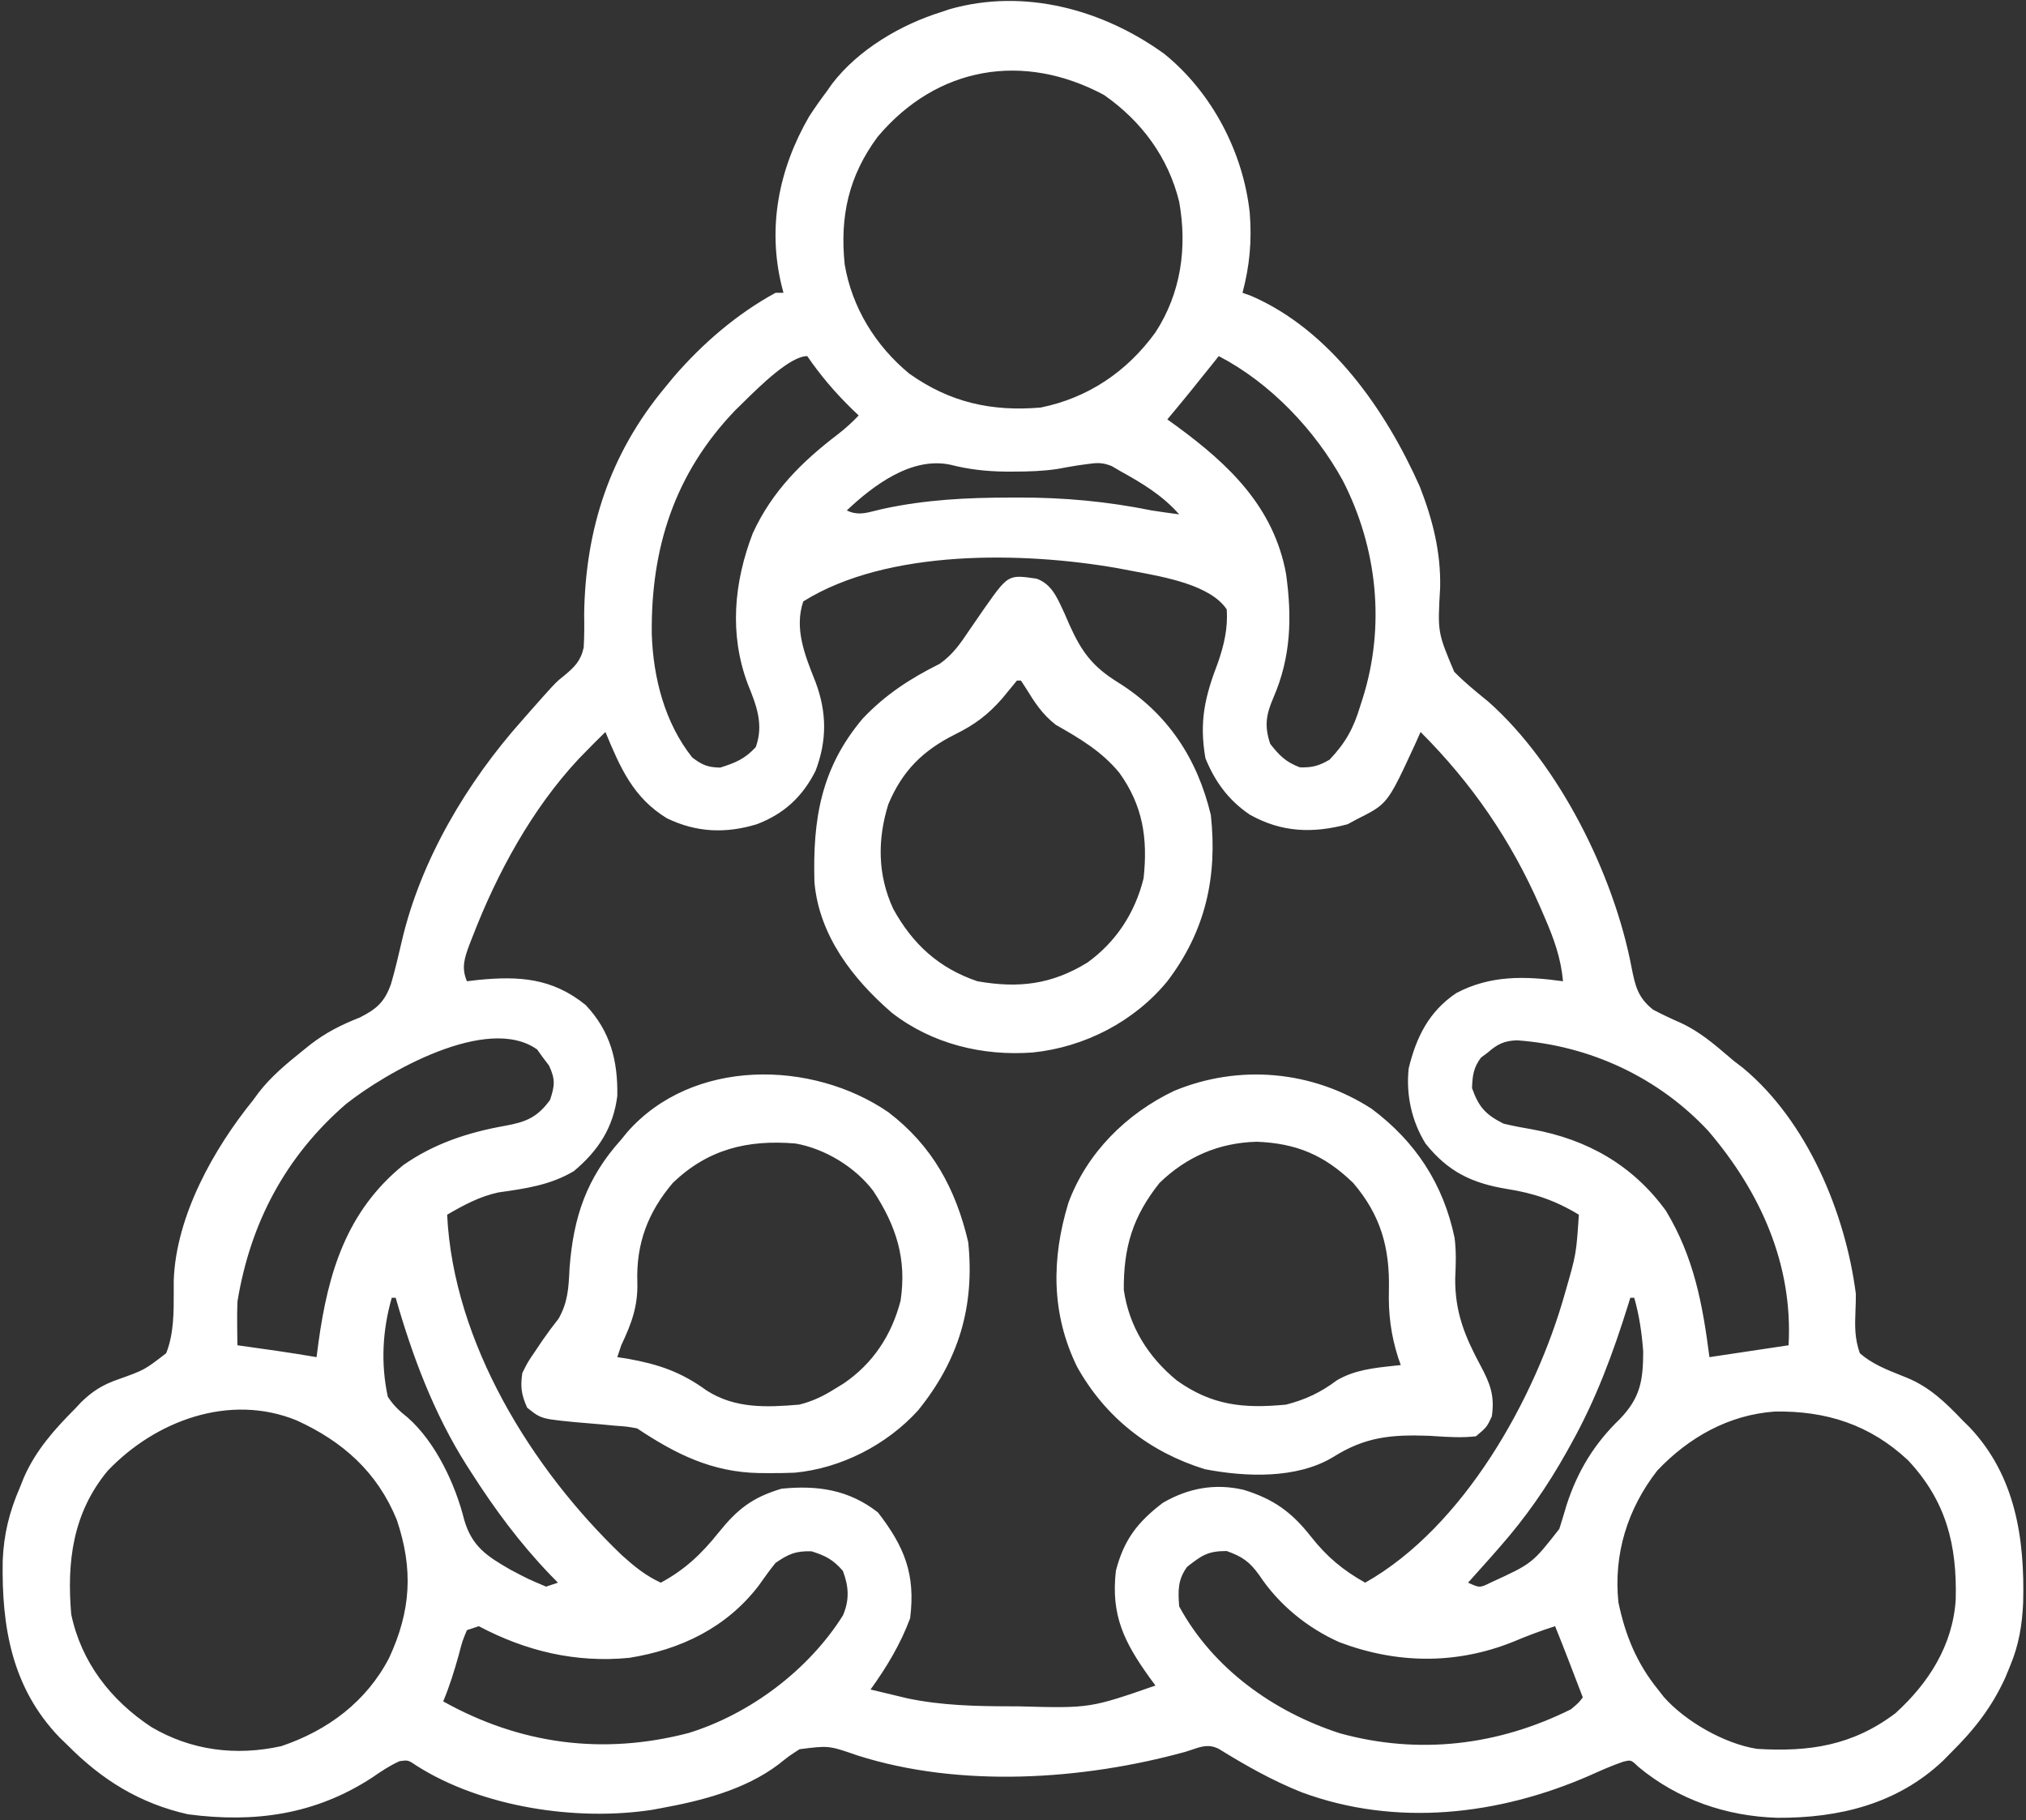 <svg width="512" height="460" viewBox="0 0 512 460" fill="none" xmlns="http://www.w3.org/2000/svg">
<rect x="0" y="0" width="512" height="460" fill="#333333" stroke="none"/>
<path fill-rule="evenodd" clip-rule="evenodd" d="M315.84 53.903C314.211 38.526 306.306 23.392 294.238 13.621C278.766 2.415 258.876 -3.057 239.985 2.324L238 3C227.686 6.175 216.897 12.52 210.258 21.207L209 23C207.407 25.126 205.891 27.26 204.449 29.492C196.797 42.735 193.895 57.447 197.563 72.348L198 74H196C186.204 79.334 177.525 86.835 170.27 95.238L168 98C154.117 114.706 147.949 133.718 147.625 155.188C147.676 158.022 147.674 160.811 147.508 163.641C146.779 167.028 145.193 168.583 142.582 170.754C142.113 171.124 141.748 171.411 141.396 171.712C140.182 172.75 139.112 173.956 134.35 179.322L134.349 179.323L134.348 179.324L132 182C118.078 197.61 106.366 217.244 101.567 237.754C100.72 241.404 99.875 245.042 98.828 248.641C97.246 253.126 95.315 254.937 91 257.125C86.243 259.01 82.418 260.911 78.395 264.025L76.563 265.5C72.497 268.772 68.544 272.008 65.344 276.164L64 278C53.984 290.35 44.495 307.299 43.907 323.568C43.899 324.502 43.902 325.444 43.905 326.391C43.923 331.666 43.94 337.094 42 342C36.525 346.237 36.525 346.237 29.922 348.598C26.112 349.901 23.472 351.507 20.574 354.32L19 356C13.718 361.31 9.122 366.454 6.063 373.348L5 376C2.335 382.163 0.958 387.763 0.684 394.442C0.39 411.126 2.972 426.582 15.07 439.137L17 441C25.738 449.844 35.283 455.783 47.508 458.539C64.312 460.757 79.65 458.652 94.063 449.25C96.338 447.676 98.471 446.236 100.996 445.109C101.989 444.973 102.519 444.9 103.013 445.002C103.579 445.12 104.098 445.469 105.211 446.219L105.211 446.219C121.706 456.754 145.746 460.359 164.867 457.399L167 457C177.352 455.121 188.242 452.343 196.766 445.914L196.767 445.913L196.769 445.912C198.065 444.872 198.708 444.356 199.375 443.875C200.03 443.403 200.709 442.964 202.055 442.094L202.055 442.094L202.057 442.094C205.691 441.627 207.536 441.39 209.339 441.571C211.196 441.757 213.008 442.387 216.688 443.664C242.629 451.932 273.638 449.898 299.563 442.75C300.184 442.565 300.763 442.368 301.315 442.18L301.316 442.179C303.657 441.38 305.501 440.751 308 442C314.8 446.205 321.558 450.036 329.004 452.997C352.812 461.785 378.682 458.769 401.563 448.813L401.665 448.767L401.665 448.767C404.513 447.49 407.317 446.232 410.274 445.227C411.13 445.023 411.605 444.91 412.033 445.005C412.567 445.125 413.028 445.568 414.063 446.563C424.051 454.851 436.276 459.033 449.148 459.422C464.666 459.52 479.496 455.958 491.067 444.965L493 443C498.871 437.21 503.356 431.506 506.781 423.969L508 421C510.202 415.73 511.027 410.713 511.281 405.027C511.698 388.871 509.361 372.994 497.727 360.703L496 359C491.708 354.494 487.652 350.554 481.832 348.176C481.351 347.981 480.868 347.789 480.385 347.596C476.7 346.127 473.004 344.655 470 342C468.685 338.188 468.746 335.227 468.906 331.207C468.975 329.806 469.005 328.403 469 327C466.369 306.534 456.706 283.382 440.512 269.934L438 268C437.707 267.75 437.415 267.5 437.124 267.25C433.173 263.866 429.406 260.64 424.602 258.453C422.291 257.446 420.013 256.357 417.777 255.192C413.902 252.134 413.243 249.182 412.305 244.442C407.877 221.163 394.109 193.301 376.177 177.382C375.963 177.207 375.749 177.032 375.536 176.858L375.526 176.85L375.517 176.843L375.516 176.842C372.748 174.583 369.991 172.332 367.492 169.77C365.43 164.871 364.379 162.377 363.922 159.778C363.447 157.081 363.611 154.272 363.945 148.547C364.143 139.535 362.078 131.389 358.813 123C350.218 103.7 336.254 83.469 316.176 74.778L314 74C315.814 67.149 316.379 60.959 315.84 53.903ZM213.465 66.828C212.223 54.666 214.454 44.496 221.789 34.582C236.837 16.687 258.694 13.114 279 24C288.48 30.616 295.246 39.758 298 51C300.065 62.549 298.472 74.041 292 84C284.847 93.888 275.004 100.57 263 103C250.537 104.06 240.052 101.714 229.793 94.434C221.285 87.422 215.307 77.748 213.465 66.828ZM306.426 91.977L308 90C321.007 96.775 332.288 108.613 339.346 121.453C348.06 138.439 350.157 158.156 344.379 176.479L343.75 178.438C342.078 184.034 340.049 187.734 336 192C333.245 193.584 331.661 194.017 328.5 193.938C324.982 192.618 323.311 190.953 321 188C319.471 183.413 319.977 180.618 321.813 176.313C326.264 166.064 326.54 155.974 325 145C321.881 128.102 310.557 117.369 297.344 107.688L295 106C298.886 101.386 302.664 96.692 306.426 91.977ZM164.715 160.313C164.45 138.521 170.475 119.666 185.813 103.688C186.322 103.205 186.957 102.578 187.685 101.858C192.023 97.573 199.69 90 204 90C207.445 95.01 211.065 99.248 215.426 103.496L217 105C215.365 106.725 213.712 108.225 211.836 109.692C202.628 116.692 195.094 124.184 190.223 134.809C185.466 147.224 184.242 160.32 189 172.938C191.183 178.318 193.04 183.075 191 188.813C188.29 191.777 185.817 192.816 182 194C178.807 193.926 177.473 193.358 174.938 191.438C167.998 182.707 165.079 171.306 164.715 160.313ZM221.217 129.075C218.697 129.722 216.549 130.274 214 129C220.841 122.55 230.38 115.423 240.113 117.438C244.8 118.636 249.277 119.141 254.122 119.19L256.25 119.188C259.942 119.191 263.535 119.068 267.195 118.531C268.931 118.203 270.67 117.893 272.414 117.613L274.625 117.313C277.157 116.944 278.584 116.83 280.965 117.805L283 119C288.65 122.133 293.705 125.132 298 130C295.662 129.687 293.33 129.366 291 129C279.804 126.728 268.939 125.736 257.517 125.744L255.375 125.75C244.31 125.765 233.871 126.277 223.063 128.625C222.42 128.765 221.808 128.923 221.217 129.075ZM205.889 171.844C203.364 165.493 200.689 158.768 203 152C224.313 138.654 258.74 139.468 282.317 143.578C283.511 143.825 284.859 144.072 286.304 144.336L286.306 144.337L286.307 144.337C294.55 145.844 305.953 147.93 310 154C310.357 158.651 309.332 163.046 307.813 167.418C304.45 176.178 303.033 182.389 304.625 191.625C307.05 197.578 310.46 202.243 315.813 205.875C323.865 210.407 331.765 210.673 340.563 208.313L343 207C345.741 205.624 347.501 204.74 348.946 203.492C351.539 201.251 353.118 197.835 357.531 188.289L359 185C371.973 197.973 381.882 212.399 389.213 229.197L390.313 231.75C392.685 237.202 394.452 242.058 395 248C385.46 246.681 376.68 246.405 368 251C361.104 255.651 357.917 262.109 356 270C355.279 276.607 356.731 283.346 360.254 289.02C365.945 296.137 371.961 299.045 380.875 300.5C387.626 301.56 393.102 303.413 399 307C398.672 311.963 398.507 314.455 398.079 316.902C397.648 319.37 396.948 321.792 395.543 326.656C388.074 353.445 369.87 385.972 345 400C339.387 396.855 335.306 393.449 331.313 388.375C326.431 382.153 321.832 378.849 314.297 376.535C307.045 374.846 300.305 376.084 293.875 379.813C287.469 384.687 284.016 389.176 282 397C280.71 408.268 284.103 415.068 290.574 424.059L292 426L292 426C283.815 428.836 279.669 430.272 275.403 430.94C271.023 431.627 266.516 431.504 257.383 431.255H257.383H257.382L255.375 431.25C246.521 431.229 238.061 431.053 229.375 429.246L226 428.438C223.999 427.962 221.999 427.485 220 427C224.036 421.411 227.604 415.478 230 409C231.409 397.863 228.561 390.903 221.875 382.25C214.494 376.473 206.559 375.344 197.5 376.25C190.112 378.466 186.364 381.406 181.563 387.375C177.29 392.726 173.098 396.703 167 400C163.15 398.232 160.335 395.918 157.199 393.102C134.336 371.254 114.562 339.276 113 307C117.184 304.575 121.225 302.379 125.985 301.363L126.149 301.34C132.863 300.392 139.075 299.516 145 296C151.173 290.858 154.981 285.023 156 277C156.16 268.074 154.257 260.614 148 254C139.557 247.165 131.193 246.637 120.711 247.676L118 248C116.544 244.555 117.384 242.132 118.638 238.722L119.438 236.688C125.637 220.634 134.422 204.473 146.203 191.844L148 190C149.645 188.307 151.304 186.643 153 185C156.715 193.965 159.995 201.6 168.539 206.809C176.013 210.427 183.413 210.698 191.25 208.317C198.121 205.705 202.771 201.403 206.098 194.832C209.007 187.186 208.968 180.072 206.125 172.438L205.889 171.844ZM374.25 267.313L376 266C378.411 263.891 380.163 263.025 383.383 262.93C401.815 264.243 419.171 272.318 431.75 285.875C444.843 301.213 453.138 319.517 452 340L432 343C430.272 329.572 428.082 317.728 421 306C412.612 294.462 401.121 287.969 387.25 285.438C384.82 285.035 382.399 284.562 380 284C375.486 281.749 373.701 279.821 372 275C372.124 271.835 372.354 269.872 374.25 267.313ZM60 329C63.257 309.082 72.165 292.255 87.438 279.031C97.478 271.073 123.147 256.248 135.75 265.25L137 267L138.75 269.313C140.372 272.8 140.211 274.367 139 278C135.713 282.52 132.763 283.603 127.52 284.551C118.251 286.203 109.626 289.043 101.879 294.492C87.54 306.176 82.909 321.707 80.481 339.301L80 343C76.788 342.452 73.576 341.938 70.352 341.465L66.625 340.938L62.852 340.402L60 340L59.965 337.77L59.938 334.813C59.914 332.875 59.935 330.937 60 329ZM98 353C96.198 344.585 96.652 336.248 99 328H100C104.209 342.743 109.644 357.243 117.871 370.243L119 372C124.965 381.344 131.302 389.928 138.981 397.938L141 400L138 401C135.713 400.03 134.569 399.545 133.447 399.012C132.324 398.478 131.223 397.896 129.021 396.732L129.02 396.731L129.02 396.731C123.104 393.34 119.272 390.871 117.313 384.125C115.071 375.119 110.069 364.447 103.028 358.27C100.935 356.598 99.467 355.253 98 353ZM411.485 329.674L412 328H413C414.282 332.504 414.924 336.948 415.262 341.617C415.239 348.935 414.528 353.261 409.375 358.625C402.923 364.847 398.718 371.733 395.93 380.281C395.326 382.33 394.705 384.374 394.063 386.41C390.702 390.706 388.99 392.896 386.875 394.58C384.676 396.331 382.043 397.537 376.672 399.996L376.672 399.996C375.355 400.646 374.677 400.981 373.99 401.001C373.262 401.021 372.523 400.688 371 400L371 400C372.9 397.904 374.784 395.796 376.656 393.676L379 391C385.618 383.485 391.035 375.673 395.914 366.961L397 365C403.33 353.679 407.63 342.048 411.485 329.674ZM18 408C16.857 394.694 18.39 382.399 27.188 371.75C39.229 359.086 58.009 352.037 75 359C86.659 364.32 95.335 372.06 100.262 384.078C104.497 396.619 103.864 407.13 98.313 419.063C92.572 430.086 82.831 437.352 71.098 441.313C59.613 443.862 48.307 442.422 38.231 436.473C28.013 429.726 20.556 420.138 18 408ZM409 405C407.73 392.827 411.283 381.336 418.82 371.664C426.761 363.273 436.893 357.571 448.496 356.754C461.499 356.52 472.577 360.072 482.188 369.063C491.87 379.413 494.591 390.5 494.238 404.277C493.5 415.814 487.429 425.35 479 433C468.171 441.174 457.265 442.812 444 442C435.749 440.691 425.883 435.046 420.449 428.859L419 427C413.631 420.363 410.751 413.348 409 405ZM191.792 400.66L191.792 400.659C193.156 398.732 194.503 396.828 196 395C199.325 392.714 201.042 391.981 205.063 392.063C208.669 393.213 210.49 394.131 213 397C214.507 400.957 214.709 404.346 213.028 408.27C204.346 422.078 189.54 433.208 174 438C152.371 443.633 131.489 440.888 112 430C113.629 426.149 114.805 422.272 115.938 418.25C116.403 416.439 116.621 415.592 116.902 414.767C117.149 414.041 117.445 413.332 118 412L121 411C132.923 417.312 145.476 420.308 159 419C171.99 416.931 183.535 411.4 191.684 400.813L191.792 400.66ZM298 406C297.684 402.074 297.632 399.229 300 396C303.707 393.099 305.218 392 310 392C313.983 393.441 315.754 394.659 318.25 398.125C323.172 405.547 330.288 411.36 338.383 415.004C352.844 420.508 367.846 420.745 382.25 415C385.794 413.502 389.327 412.16 393 411C394.117 413.77 395.212 416.547 396.289 419.332L397.625 422.813L398.565 425.262L399.107 426.672L400 429C399.506 429.631 399.226 429.988 398.915 430.316C398.51 430.745 398.053 431.125 397 432C378.571 441.179 358.551 443.559 338.625 438.07C321.895 432.656 306.518 421.721 298 406ZM268.49 153.906C266.982 150.644 265.562 147.574 261.981 146.258C258.887 145.801 257.126 145.54 255.646 146.069C253.688 146.768 252.223 148.846 248.821 153.673L247.598 155.445C246.751 156.671 245.906 157.897 245.063 159.125L245.002 159.216C242.745 162.571 240.83 165.418 237.481 167.766C230.082 171.447 223.743 175.56 218.035 181.59C207.447 194.129 205.364 207.119 205.823 222.992C207.011 236.47 215.538 247.443 225.371 255.957C235.499 263.827 248.289 266.954 261 266C274.106 264.663 286.666 258.171 295 248C304.633 235.367 307.696 221.63 306 206C302.573 191.654 295.071 180.282 282.477 172.426C276.1 168.472 273.362 164.776 270.285 157.953L269 155C268.827 154.635 268.659 154.27 268.491 153.908L268.49 153.906ZM253.25 176.562C254.495 175.038 255.744 173.516 257 172H258L259.199 173.828C261.467 177.518 263.369 180.509 266.813 183.187C272.87 186.632 278.393 189.874 282.875 195.312C288.829 203.615 290.096 211.877 289 222C286.825 230.724 282.054 238.069 274.75 243.312C265.692 248.838 257.444 249.821 247 248C237.243 244.684 230.652 238.632 225.746 229.723C221.774 221.182 221.699 212.19 224.5 203.25C228.07 194.751 233.248 189.667 241.438 185.562C246.341 183.142 249.631 180.672 253.25 176.562ZM224.5 281.094C235.606 289.562 241.532 300.454 244.687 313.937C246.348 330.208 242.285 343.751 232.039 356.426C224.181 365.116 212.584 371.106 200.84 372.201C198.597 372.302 196.37 372.329 194.125 372.312L191.726 372.295C179.893 372.05 170.766 367.511 161 361C159.749 360.777 159.09 360.66 158.427 360.577C157.69 360.484 156.948 360.433 155.379 360.324H155.379L152.045 360.002C149.728 359.793 147.41 359.595 145.092 359.408C139.709 358.87 137.784 358.677 136.169 357.866C135.269 357.415 134.466 356.771 133.215 355.77L133.215 355.77C131.766 352.466 131.466 350.573 132 347C132.675 345.649 133.023 344.954 133.414 344.286C133.829 343.577 134.294 342.898 135.25 341.5L137.078 338.781C138.382 336.894 139.751 335.052 141.176 333.254C143.506 329.097 143.683 325.558 143.912 320.95L143.937 320.437C144.924 307.601 148.21 297.729 157 288L158.512 286.141C174.989 267.381 205.196 267.85 224.5 281.094ZM170 299C163.724 306.415 160.752 314.303 161.062 324C161.253 330.138 159.588 334.523 157 340L156 343L158.676 343.41C166.427 344.8 172.113 346.739 178.5 351.379C185.707 356.052 193.701 355.702 202 355C205.376 354.139 208.063 352.856 211 351L213.109 349.715C220.589 344.667 225.33 337.448 227.59 328.734C229.187 318.089 226.457 309.843 220.723 301.039C216.161 294.984 208.501 290.303 201 289C188.912 288.001 178.875 290.431 170 299ZM367.59 312.82C364.757 299.274 357.762 288.556 346.657 280.246C331.673 270.541 313.13 268.885 296.68 275.719C284.63 281.48 274.655 291.386 270 304C265.693 318.142 265.628 332.031 272.215 345.48C279.38 358.282 290.471 366.957 304.446 371.312C314.755 373.306 327.649 373.825 336.868 368.273C345.009 363.135 351.524 362.541 361.125 362.875C361.556 362.902 361.985 362.93 362.414 362.958C365.956 363.188 369.456 363.416 373 363C374.463 361.767 375.136 361.199 375.649 360.512C376.086 359.925 376.407 359.25 377 358C377.782 352.82 376.592 349.706 374.223 345.273C370.216 337.822 367.683 331.717 367.75 323.125C367.915 319.59 368.043 316.332 367.59 312.82ZM284 326C283.925 315.204 286.281 307.452 293 299C299.839 292.337 308.049 288.818 317.563 288.562C327.644 288.941 334.719 291.938 342 299C348.941 307.151 351.23 315.365 351 325.937C350.832 332.05 351.488 337.314 353.344 343.156L354 345C353.376 345.07 352.755 345.136 352.137 345.202C347.102 345.738 342.272 346.252 337.813 348.875C333.798 351.908 329.881 353.753 325 355C314.125 356.045 306.221 355.187 297.375 348.875C290.179 342.957 285.346 335.301 284 326Z" fill="white"/>
</svg>
